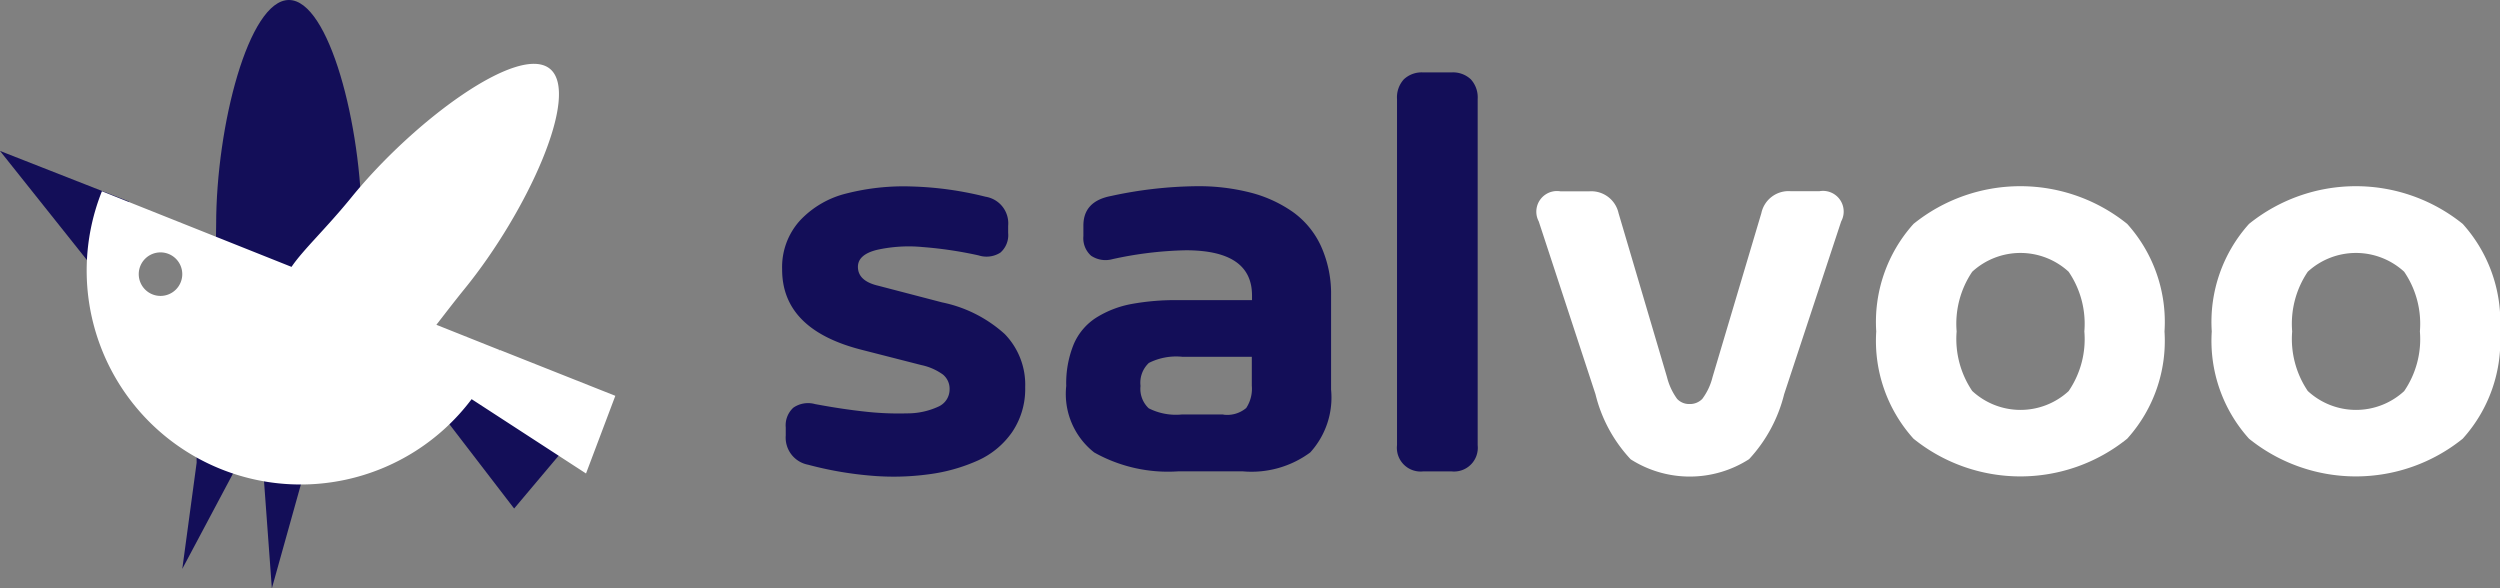 <svg xmlns="http://www.w3.org/2000/svg" width="121.894" height="28.687" viewBox="0 0 121.894 28.687">
  <rect x="0" y="0" width="121.894" height="28.687" fill="#808080" stroke="none"/>
  <g id="salvooHeader" transform="translate(-3.71 -2.317)">
    <path id="Caminho_536" data-name="Caminho 536" d="M10,12.846,3.71,10.378l5.217,6.548Z" transform="translate(0 -0.702)" fill="#130e58"/>
    <path id="Caminho_537" data-name="Caminho 537" d="M14.146,26.972l-.7,5.178L16.2,26.972l-2.06-.576Z" transform="translate(-0.848 -2.096)" fill="#130e58"/>
    <path id="Caminho_538" data-name="Caminho 538" d="M17.8,27.979l.381,5.208,1.568-5.609-2.071-.163Z" transform="translate(-1.216 -2.184)" fill="#130e58"/>
    <path id="Caminho_539" data-name="Caminho 539" d="M26.722,23.514,30.781,28.8l2.61-3.1-4.576-3.992" transform="translate(-2.003 -1.688)" fill="#130e58"/>
    <path id="Caminho_540" data-name="Caminho 540" d="M22.337,13.274c0,4.82.767,6.5-3.549,6.5-4.794,0-3.548-1.676-3.548-6.5S16.829,2.317,18.788,2.317s3.549,6.137,3.549,10.957" transform="translate(-0.991)" fill="#130e58"/>
    <path id="Caminho_541" data-name="Caminho 541" d="M34.115,21.913l-5.643-2.24-.049.089c.011-.03.023-.058.034-.089L25.39,18.45c.4-.514.847-1.1,1.37-1.746,3.043-3.737,5.684-9.5,4.164-10.737S24.3,8.489,21.256,12.226c-1.266,1.556-2.355,2.554-2.929,3.4L9.082,11.939A10.432,10.432,0,0,0,27.108,22.076L32.686,25.7ZM11.943,17.042A1.061,1.061,0,1,1,13,15.981a1.061,1.061,0,0,1-1.061,1.061" transform="translate(-0.403 -0.297)" fill="#fff"/>
    <g id="Grupo_328" data-name="Grupo 328" transform="translate(41.845 5.848)">
      <path id="Caminho_542" data-name="Caminho 542" d="M46.742,25.842a1.345,1.345,0,0,1-1.086-1.425v-.393a1.162,1.162,0,0,1,.373-.964,1.262,1.262,0,0,1,1.051-.175q1.3.244,2.415.365a14.692,14.692,0,0,0,2.075.089,3.6,3.6,0,0,0,1.519-.325.916.916,0,0,0,.556-.848.894.894,0,0,0-.325-.72,2.768,2.768,0,0,0-1.044-.46L49.36,20.24q-3.893-.99-3.88-3.935a3.377,3.377,0,0,1,.862-2.36,4.6,4.6,0,0,1,2.279-1.329,11.26,11.26,0,0,1,3.168-.34,16.583,16.583,0,0,1,3.609.5A1.314,1.314,0,0,1,56.5,14.2v.339a1.128,1.128,0,0,1-.38.963,1.256,1.256,0,0,1-1.058.135,19.4,19.4,0,0,0-2.727-.407,7.178,7.178,0,0,0-2.231.136q-.928.231-.929.827,0,.692.99.922l3.12.814a6.481,6.481,0,0,1,3.046,1.54,3.545,3.545,0,0,1,1,2.6,3.746,3.746,0,0,1-.624,2.164,4.051,4.051,0,0,1-1.675,1.4,8.49,8.49,0,0,1-2.415.678,12.713,12.713,0,0,1-2.856.061A17.426,17.426,0,0,1,46.742,25.842Z" transform="translate(-45.48 -6.715)" fill="#130e58"/>
      <path id="Caminho_543" data-name="Caminho 543" d="M67.027,12.262a10.152,10.152,0,0,1,2.611.312,6.339,6.339,0,0,1,2.062.943,4.193,4.193,0,0,1,1.377,1.675,5.62,5.62,0,0,1,.488,2.4v4.585a3.976,3.976,0,0,1-1.016,3.066,4.817,4.817,0,0,1-3.284.922H66.105a7.347,7.347,0,0,1-4.09-.922A3.628,3.628,0,0,1,60.652,22a5.026,5.026,0,0,1,.366-2.035,2.874,2.874,0,0,1,1.106-1.3,4.939,4.939,0,0,1,1.7-.658,11.887,11.887,0,0,1,2.286-.19h3.6v-.231q0-2.2-3.228-2.2a18.164,18.164,0,0,0-3.582.434,1.261,1.261,0,0,1-1.038-.17,1.139,1.139,0,0,1-.373-.956v-.516q0-1.18,1.343-1.438A20.471,20.471,0,0,1,67.027,12.262ZM68.315,23.4a1.438,1.438,0,0,0,1.113-.324A1.707,1.707,0,0,0,69.7,21.99V20.579H66.309a2.954,2.954,0,0,0-1.628.3A1.322,1.322,0,0,0,64.274,22a1.3,1.3,0,0,0,.4,1.091,2.924,2.924,0,0,0,1.621.3h2.021Z" transform="translate(-46.8 -6.714)" fill="#130e58"/>
      <path id="Caminho_544" data-name="Caminho 544" d="M78.318,7.474a1.3,1.3,0,0,1,.331-.95,1.265,1.265,0,0,1,.943-.339h1.384a1.262,1.262,0,0,1,.943.339,1.3,1.3,0,0,1,.332.95V24.363a1.158,1.158,0,0,1-1.275,1.275H79.593a1.156,1.156,0,0,1-1.275-1.275Z" transform="translate(-48.338 -6.185)" fill="#130e58"/>
    </g>
    <g id="Grupo_329" data-name="Grupo 329" transform="translate(78.643 11.396)">
      <path id="Caminho_545" data-name="Caminho 545" d="M96.732,13.6a1.355,1.355,0,0,1,1.425-1.072h1.411A1.007,1.007,0,0,1,100.625,14l-2.781,8.426a7.2,7.2,0,0,1-1.71,3.168,5.355,5.355,0,0,1-5.773.007,7.1,7.1,0,0,1-1.716-3.174L85.878,14a1.007,1.007,0,0,1,1.058-1.465h1.4A1.362,1.362,0,0,1,89.77,13.6l2.361,7.99a3.071,3.071,0,0,0,.494,1.065.8.8,0,0,0,.61.25.832.832,0,0,0,.618-.25,2.973,2.973,0,0,0,.5-1.065Z" transform="translate(-85.786 -12.285)" fill="#fff"/>
      <path id="Caminho_546" data-name="Caminho 546" d="M116.147,24.573a8.3,8.3,0,0,1-10.419,0,7.125,7.125,0,0,1-1.817-5.229,7.151,7.151,0,0,1,1.817-5.244,8.3,8.3,0,0,1,10.419,0,7.141,7.141,0,0,1,1.819,5.244A7.119,7.119,0,0,1,116.147,24.573Zm-7.556-2.327a3.463,3.463,0,0,0,4.7.007,4.494,4.494,0,0,0,.767-2.911,4.5,4.5,0,0,0-.767-2.91,3.473,3.473,0,0,0-4.7,0,4.527,4.527,0,0,0-.76,2.91A4.531,4.531,0,0,0,108.591,22.246Z" transform="translate(-87.363 -12.262)" fill="#fff"/>
      <path id="Caminho_547" data-name="Caminho 547" d="M134.066,24.573a8.3,8.3,0,0,1-10.419,0,7.125,7.125,0,0,1-1.817-5.229,7.151,7.151,0,0,1,1.817-5.244,8.3,8.3,0,0,1,10.419,0,7.141,7.141,0,0,1,1.819,5.244A7.112,7.112,0,0,1,134.066,24.573Zm-7.555-2.327a3.463,3.463,0,0,0,4.7.007,4.494,4.494,0,0,0,.767-2.911,4.5,4.5,0,0,0-.767-2.91,3.473,3.473,0,0,0-4.7,0,4.527,4.527,0,0,0-.76,2.91A4.531,4.531,0,0,0,126.511,22.246Z" transform="translate(-88.923 -12.262)" fill="#fff"/>
    </g>
  </g>
</svg>
